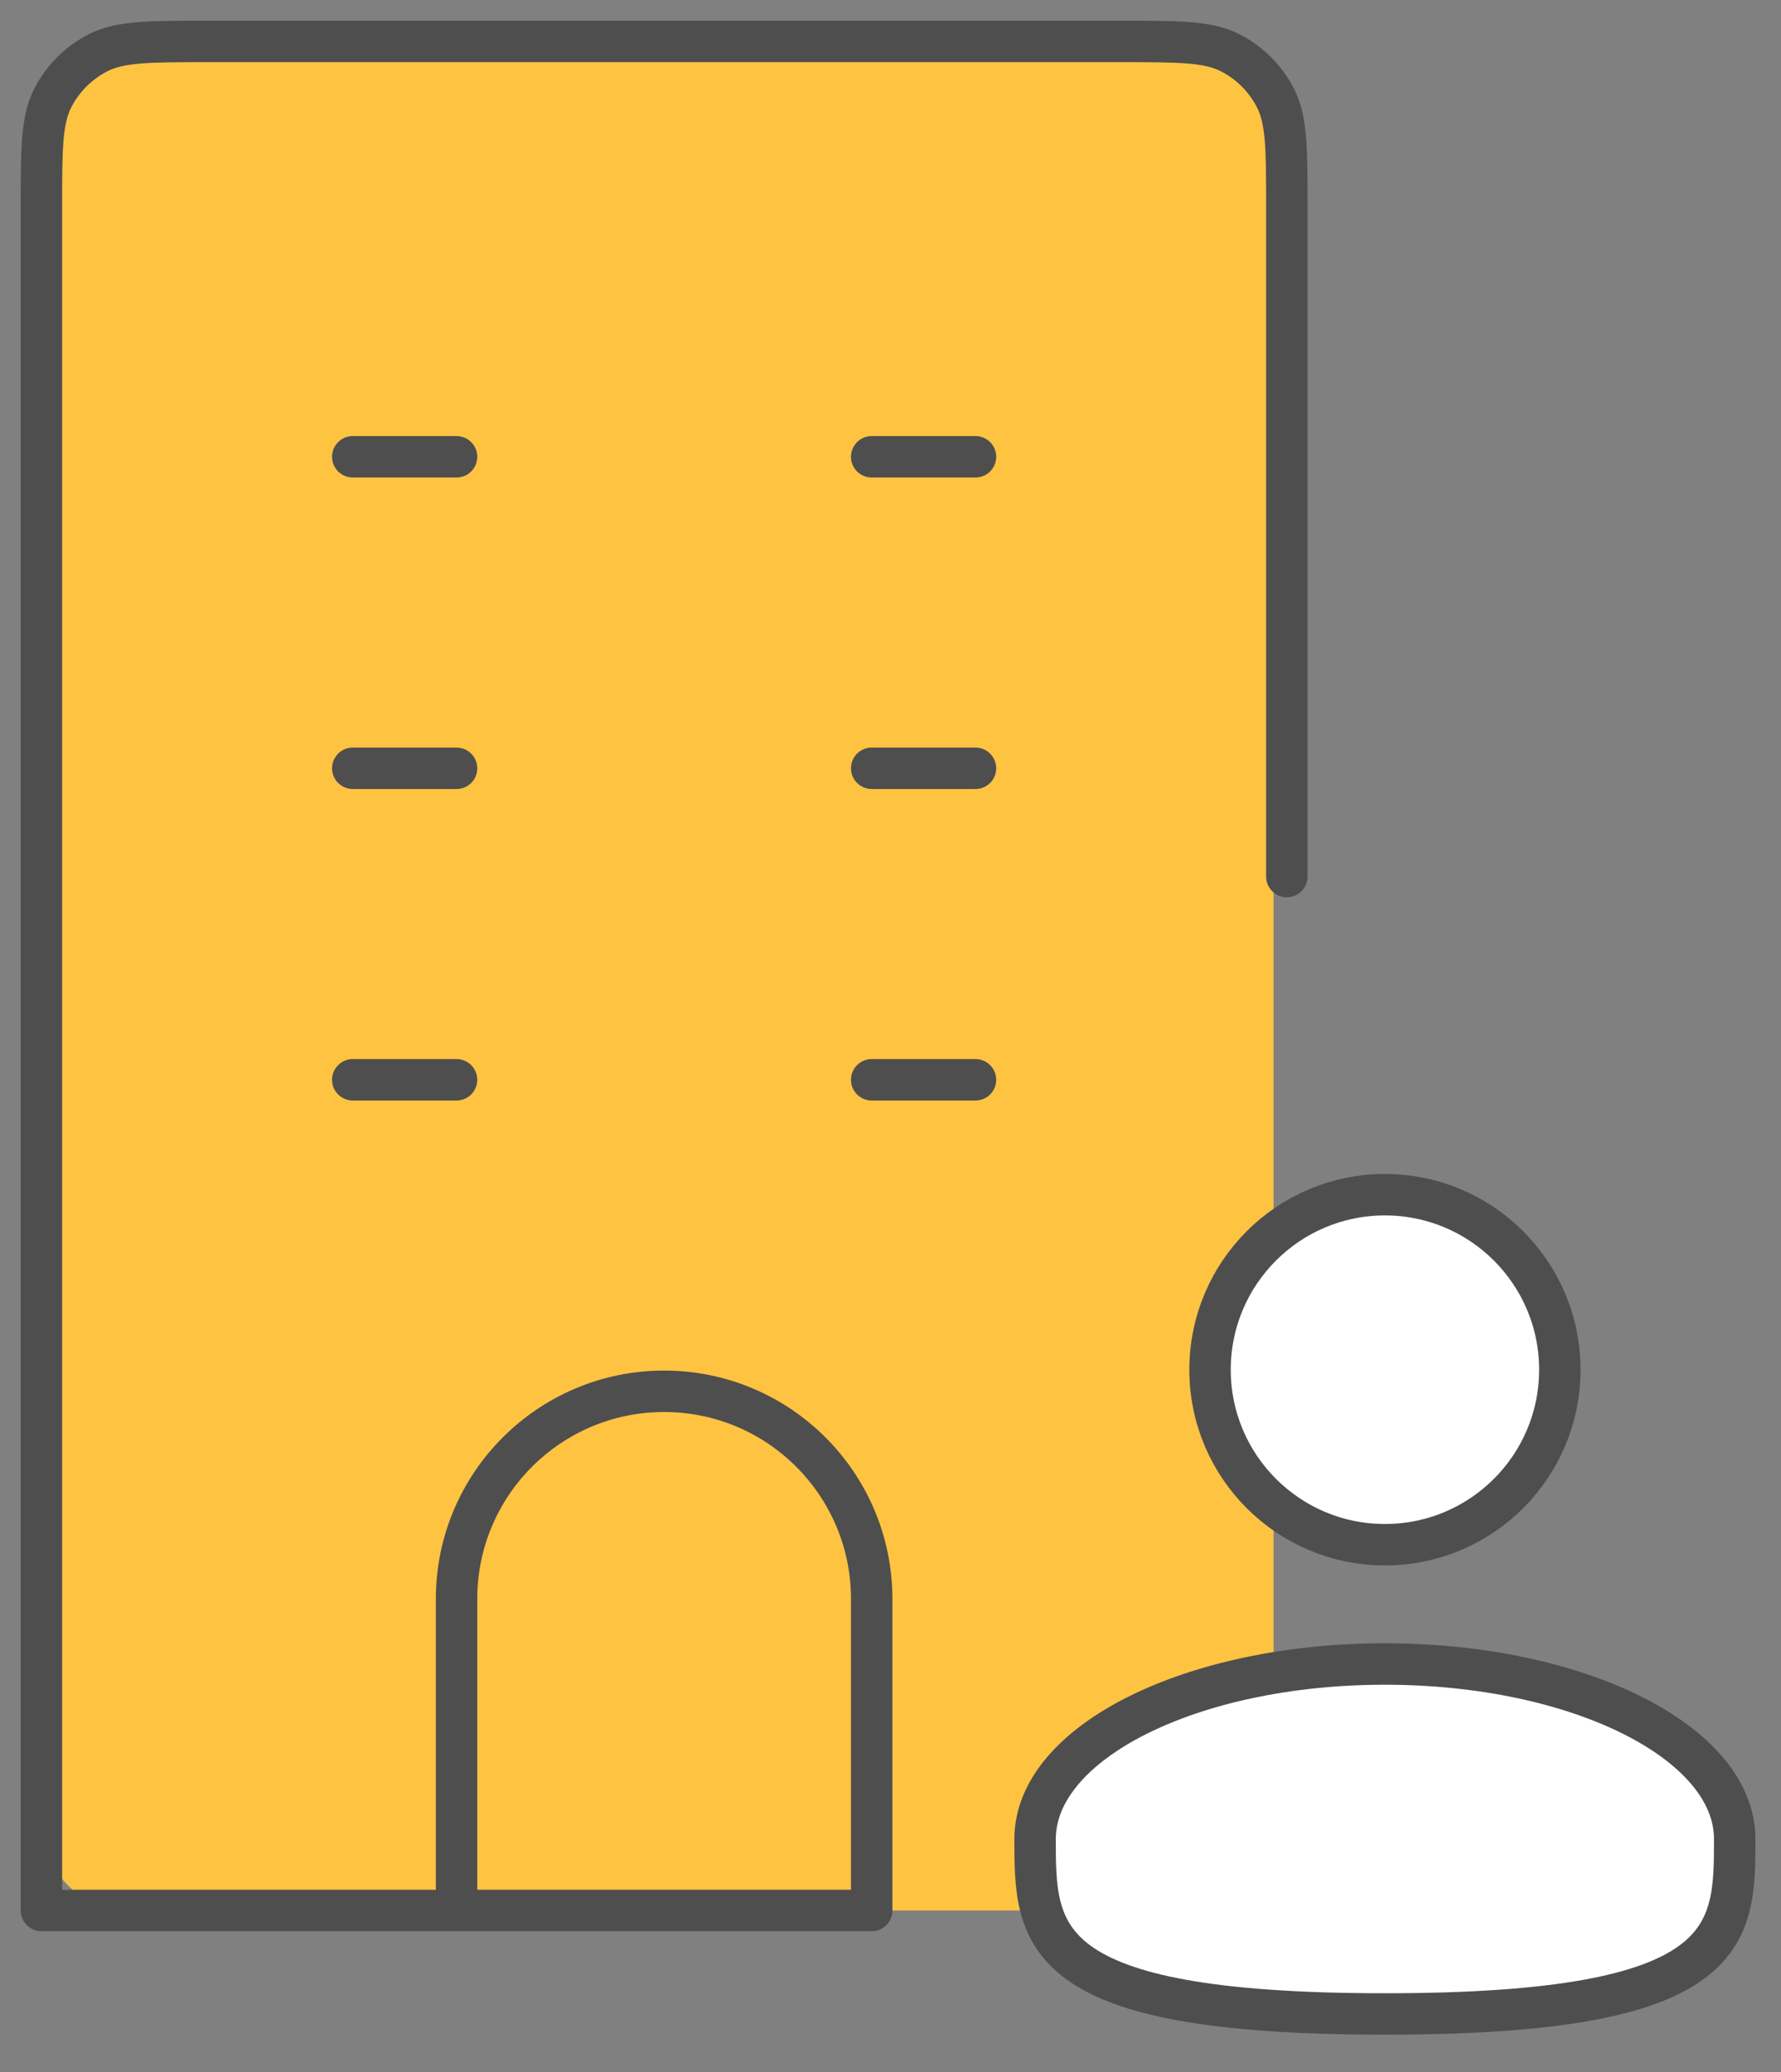 <svg width="43" height="50" viewBox="0 0 43 50" fill="none" xmlns="http://www.w3.org/2000/svg">
<rect x="0" y="0" width="43" height="50" fill="#808080" stroke="none"/>
<g id="Group 176557">
<rect id="Rectangle 638" x="1" y="1" width="29.749" height="45.103" rx="2" fill="#FFC342"/>
<path id="Vector" d="M8.517 11.023H11.023M8.517 18.54H11.023M21.046 18.54H23.552M21.046 26.057H23.552M8.517 26.057H11.023M21.046 11.023H23.552M11.023 46.103V38.586C11.023 35.818 13.267 33.574 16.034 33.574C18.802 33.574 21.046 35.818 21.046 38.586V46.103H11.023ZM11.023 46.103H1V5.009C1 3.606 1 2.904 1.273 2.368C1.513 1.897 1.897 1.513 2.368 1.273C2.904 1 3.606 1 5.009 1H27.059C28.463 1 29.165 1 29.701 1.273C30.172 1.513 30.555 1.897 30.796 2.368C31.069 2.904 31.069 3.606 31.069 5.009V21.152" stroke="#4E4E4E" stroke-linecap="round" stroke-linejoin="round"/>
<g id="Group 176466">
<path id="Vector_2" d="M33.437 37.276C35.77 37.276 37.66 35.385 37.66 33.053C37.66 30.721 35.77 28.83 33.437 28.83C31.105 28.83 29.215 30.721 29.215 33.053C29.215 35.385 31.105 37.276 33.437 37.276Z" fill="white" stroke="#4E4E4E"/>
<path id="Vector_3" d="M41.882 44.378C41.882 46.71 41.882 48.6 33.437 48.6C24.991 48.6 24.991 46.71 24.991 44.378C24.991 42.045 28.772 40.155 33.437 40.155C38.101 40.155 41.882 42.045 41.882 44.378Z" fill="white" stroke="#4E4E4E"/>
</g>
</g>
</svg>
